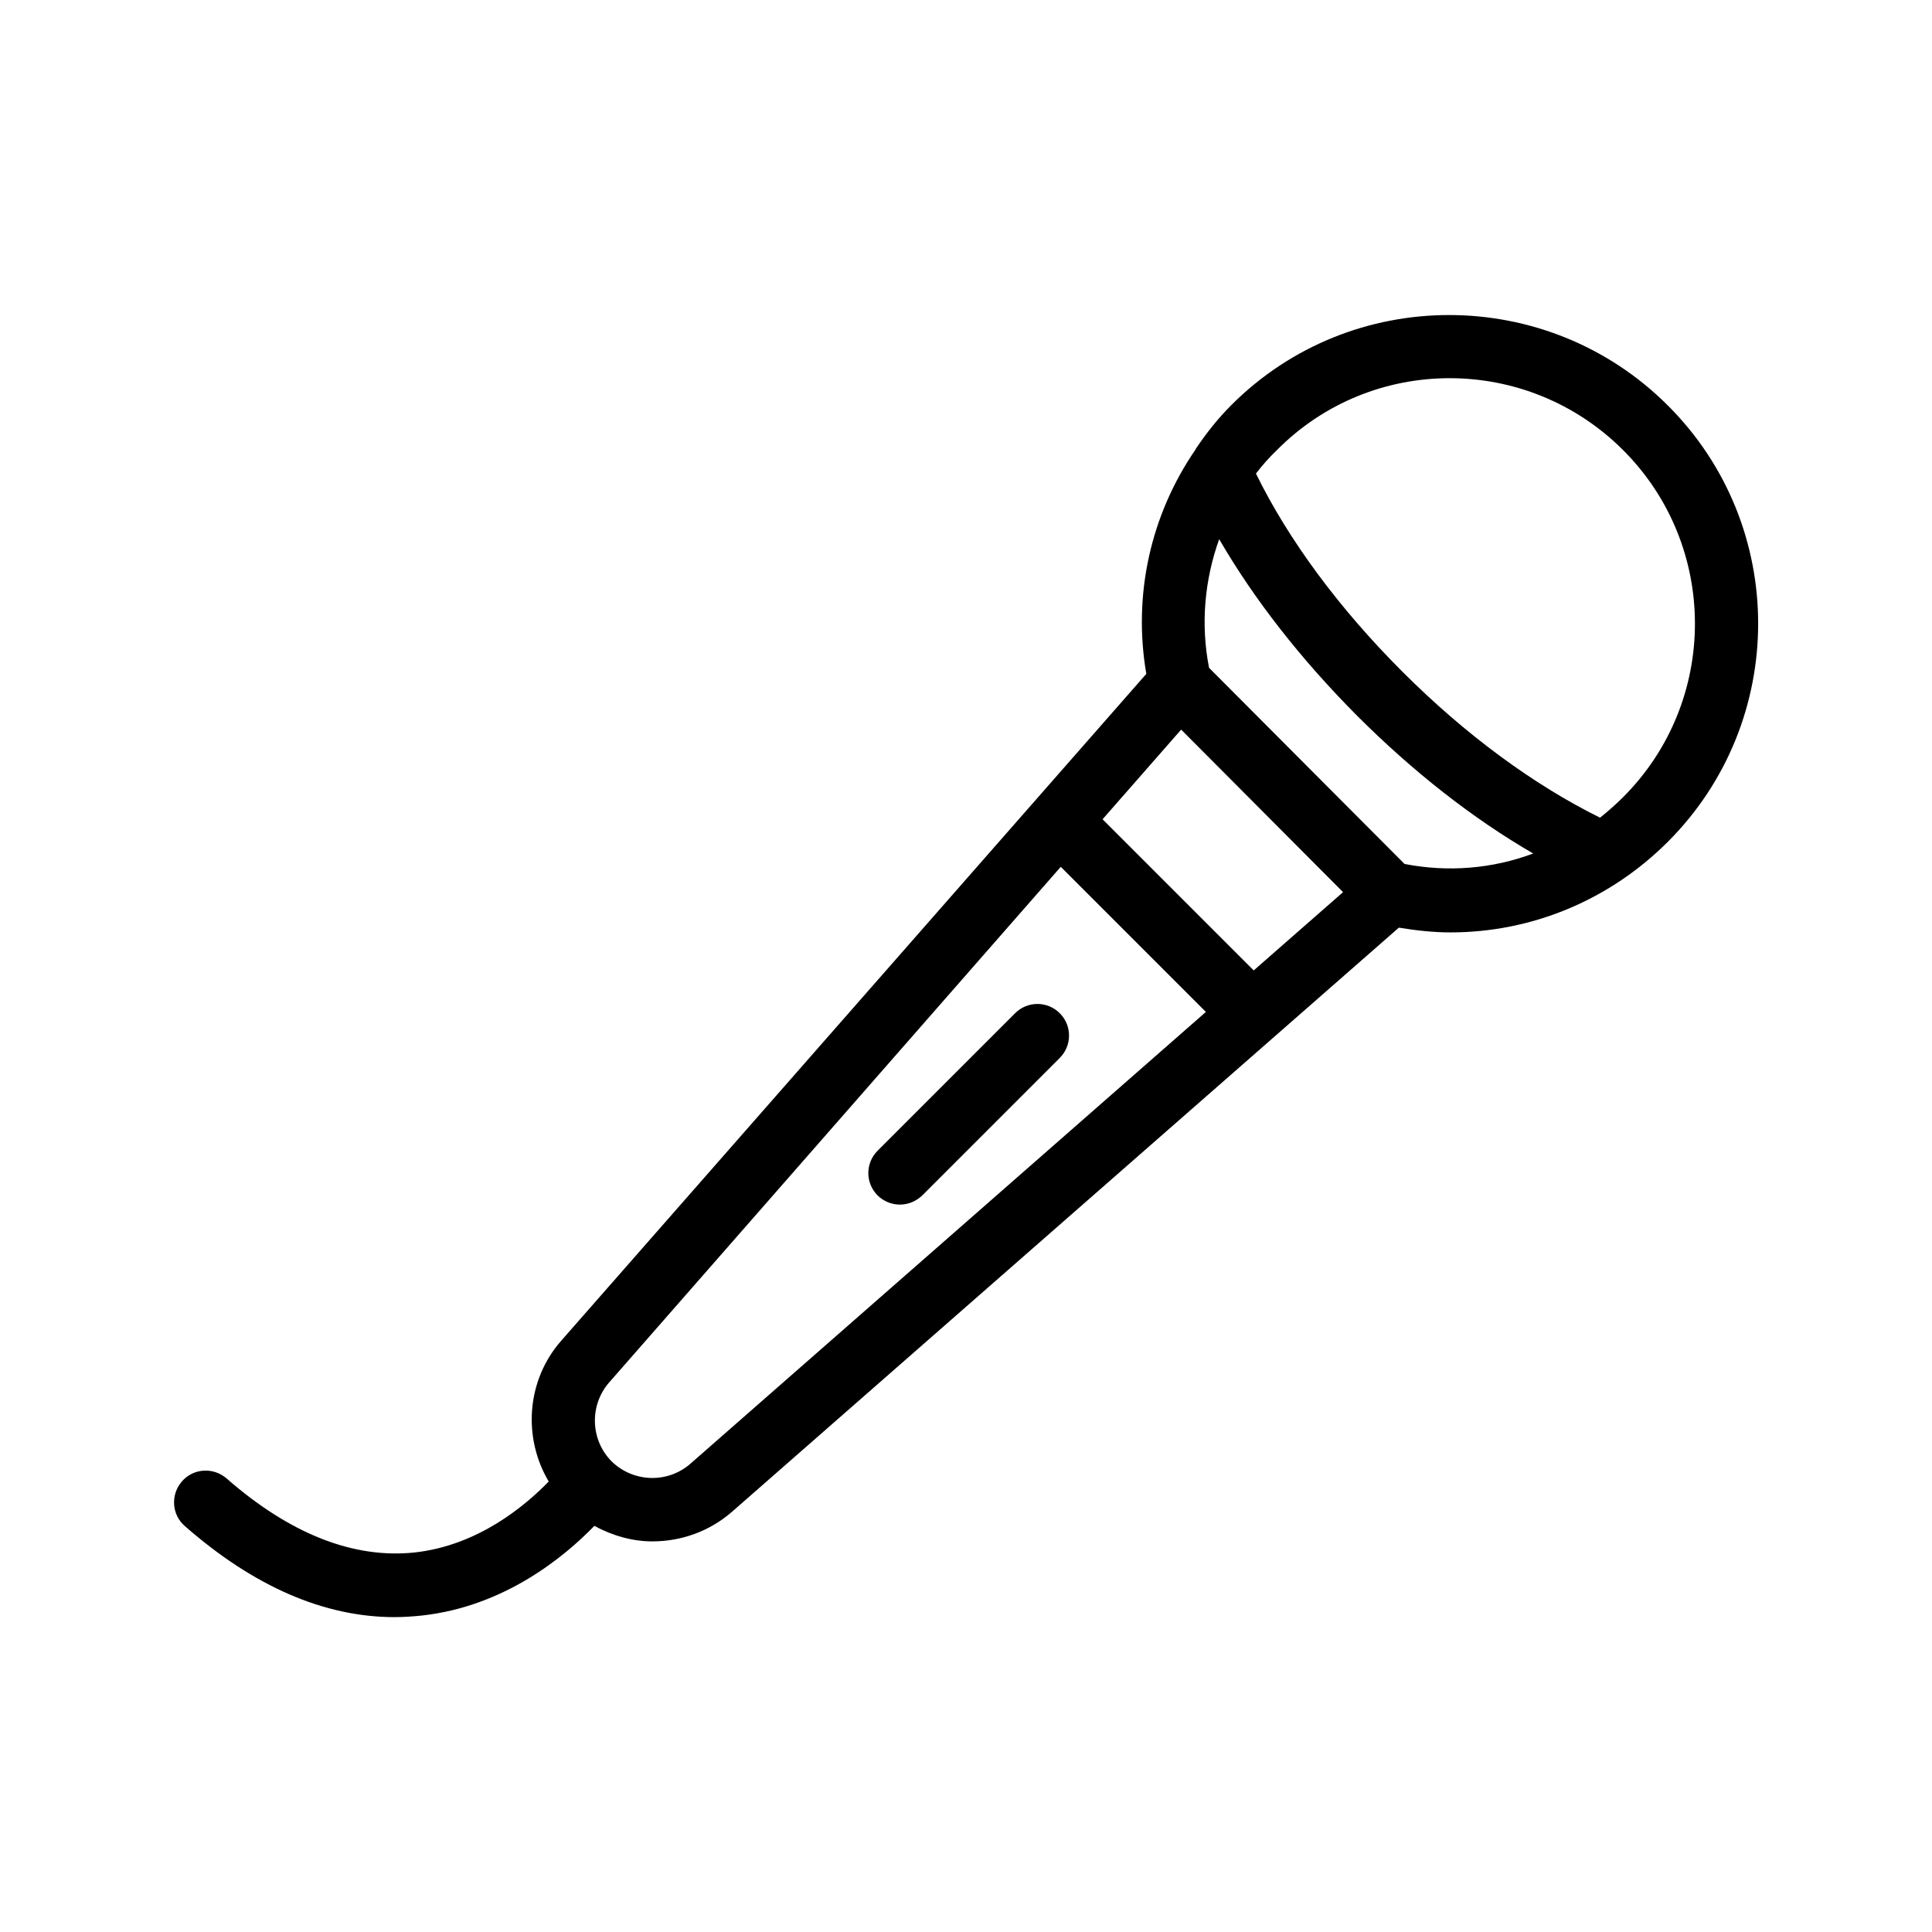 <?xml version="1.0" encoding="UTF-8"?>
<!-- Uploaded to: SVG Repo, www.svgrepo.com, Generator: SVG Repo Mixer Tools -->
<svg fill="#000000" width="800px" height="800px" version="1.1" viewBox="144 144 512 512" xmlns="http://www.w3.org/2000/svg">
 <g>
  <path d="m382.45 463.23c2.184 0 4.281-0.84 5.961-2.434l36.441-36.441c3.273-3.273 3.273-8.566 0-11.84-3.273-3.273-8.566-3.273-11.84 0l-36.441 36.441c-3.273 3.273-3.273 8.566 0 11.84 1.598 1.594 3.781 2.434 5.879 2.434z"/>
  <path d="m248.61 572.55c2.434 0 4.785-0.168 7.223-0.418 22-2.434 37.871-15.703 45.68-23.762 4.785 2.602 10.078 4.113 15.367 4.113 7.559 0 15.113-2.602 21.16-7.894l176.67-154.75c4.617 0.754 9.152 1.258 13.688 1.258 21.328 0 41.984-8.398 57.602-24.016 31.906-31.906 31.906-83.801 0-115.62-31.906-31.906-83.883-31.992-115.71-0.082-3.609 3.609-6.633 7.473-9.406 11.586v0.082c-11.922 17.297-16.711 38.543-13.098 59.535l-155.01 176.67c-9.32 10.578-10.242 25.777-3.359 37.367-6.047 6.215-18.559 16.961-35.602 18.809-16.121 1.68-32.914-4.871-49.793-19.648-3.527-3.023-8.816-2.688-11.84 0.84-3.023 3.527-2.688 8.816 0.84 11.84 18.305 16.035 36.945 24.098 55.59 24.098zm227.64-171.38-40.055-40.055 20.824-23.762 42.906 43.074zm39.969-28.215-51.809-51.977c-2.266-11.586-1.176-23.344 2.688-34.09 9.238 15.953 21.664 31.824 36.527 46.77 14.863 14.863 30.73 27.289 46.688 36.527-10.75 4.027-22.508 5.035-34.094 2.769zm57.938-109.66c25.359 25.359 25.359 66.586 0 91.945-1.93 1.93-4.031 3.777-6.129 5.457-17.633-8.734-35.688-22-52.395-38.711-16.793-16.793-30.145-34.848-38.793-52.48 1.68-2.184 3.441-4.199 5.457-6.129 25.188-25.523 66.418-25.523 91.859-0.082zm-268.7 247.04 119.66-136.62 38.457 38.457-136.62 119.74c-6.047 5.289-15.199 4.953-20.906-0.672-5.625-5.711-5.879-14.863-0.59-20.91z"/>
 </g>
</svg>
